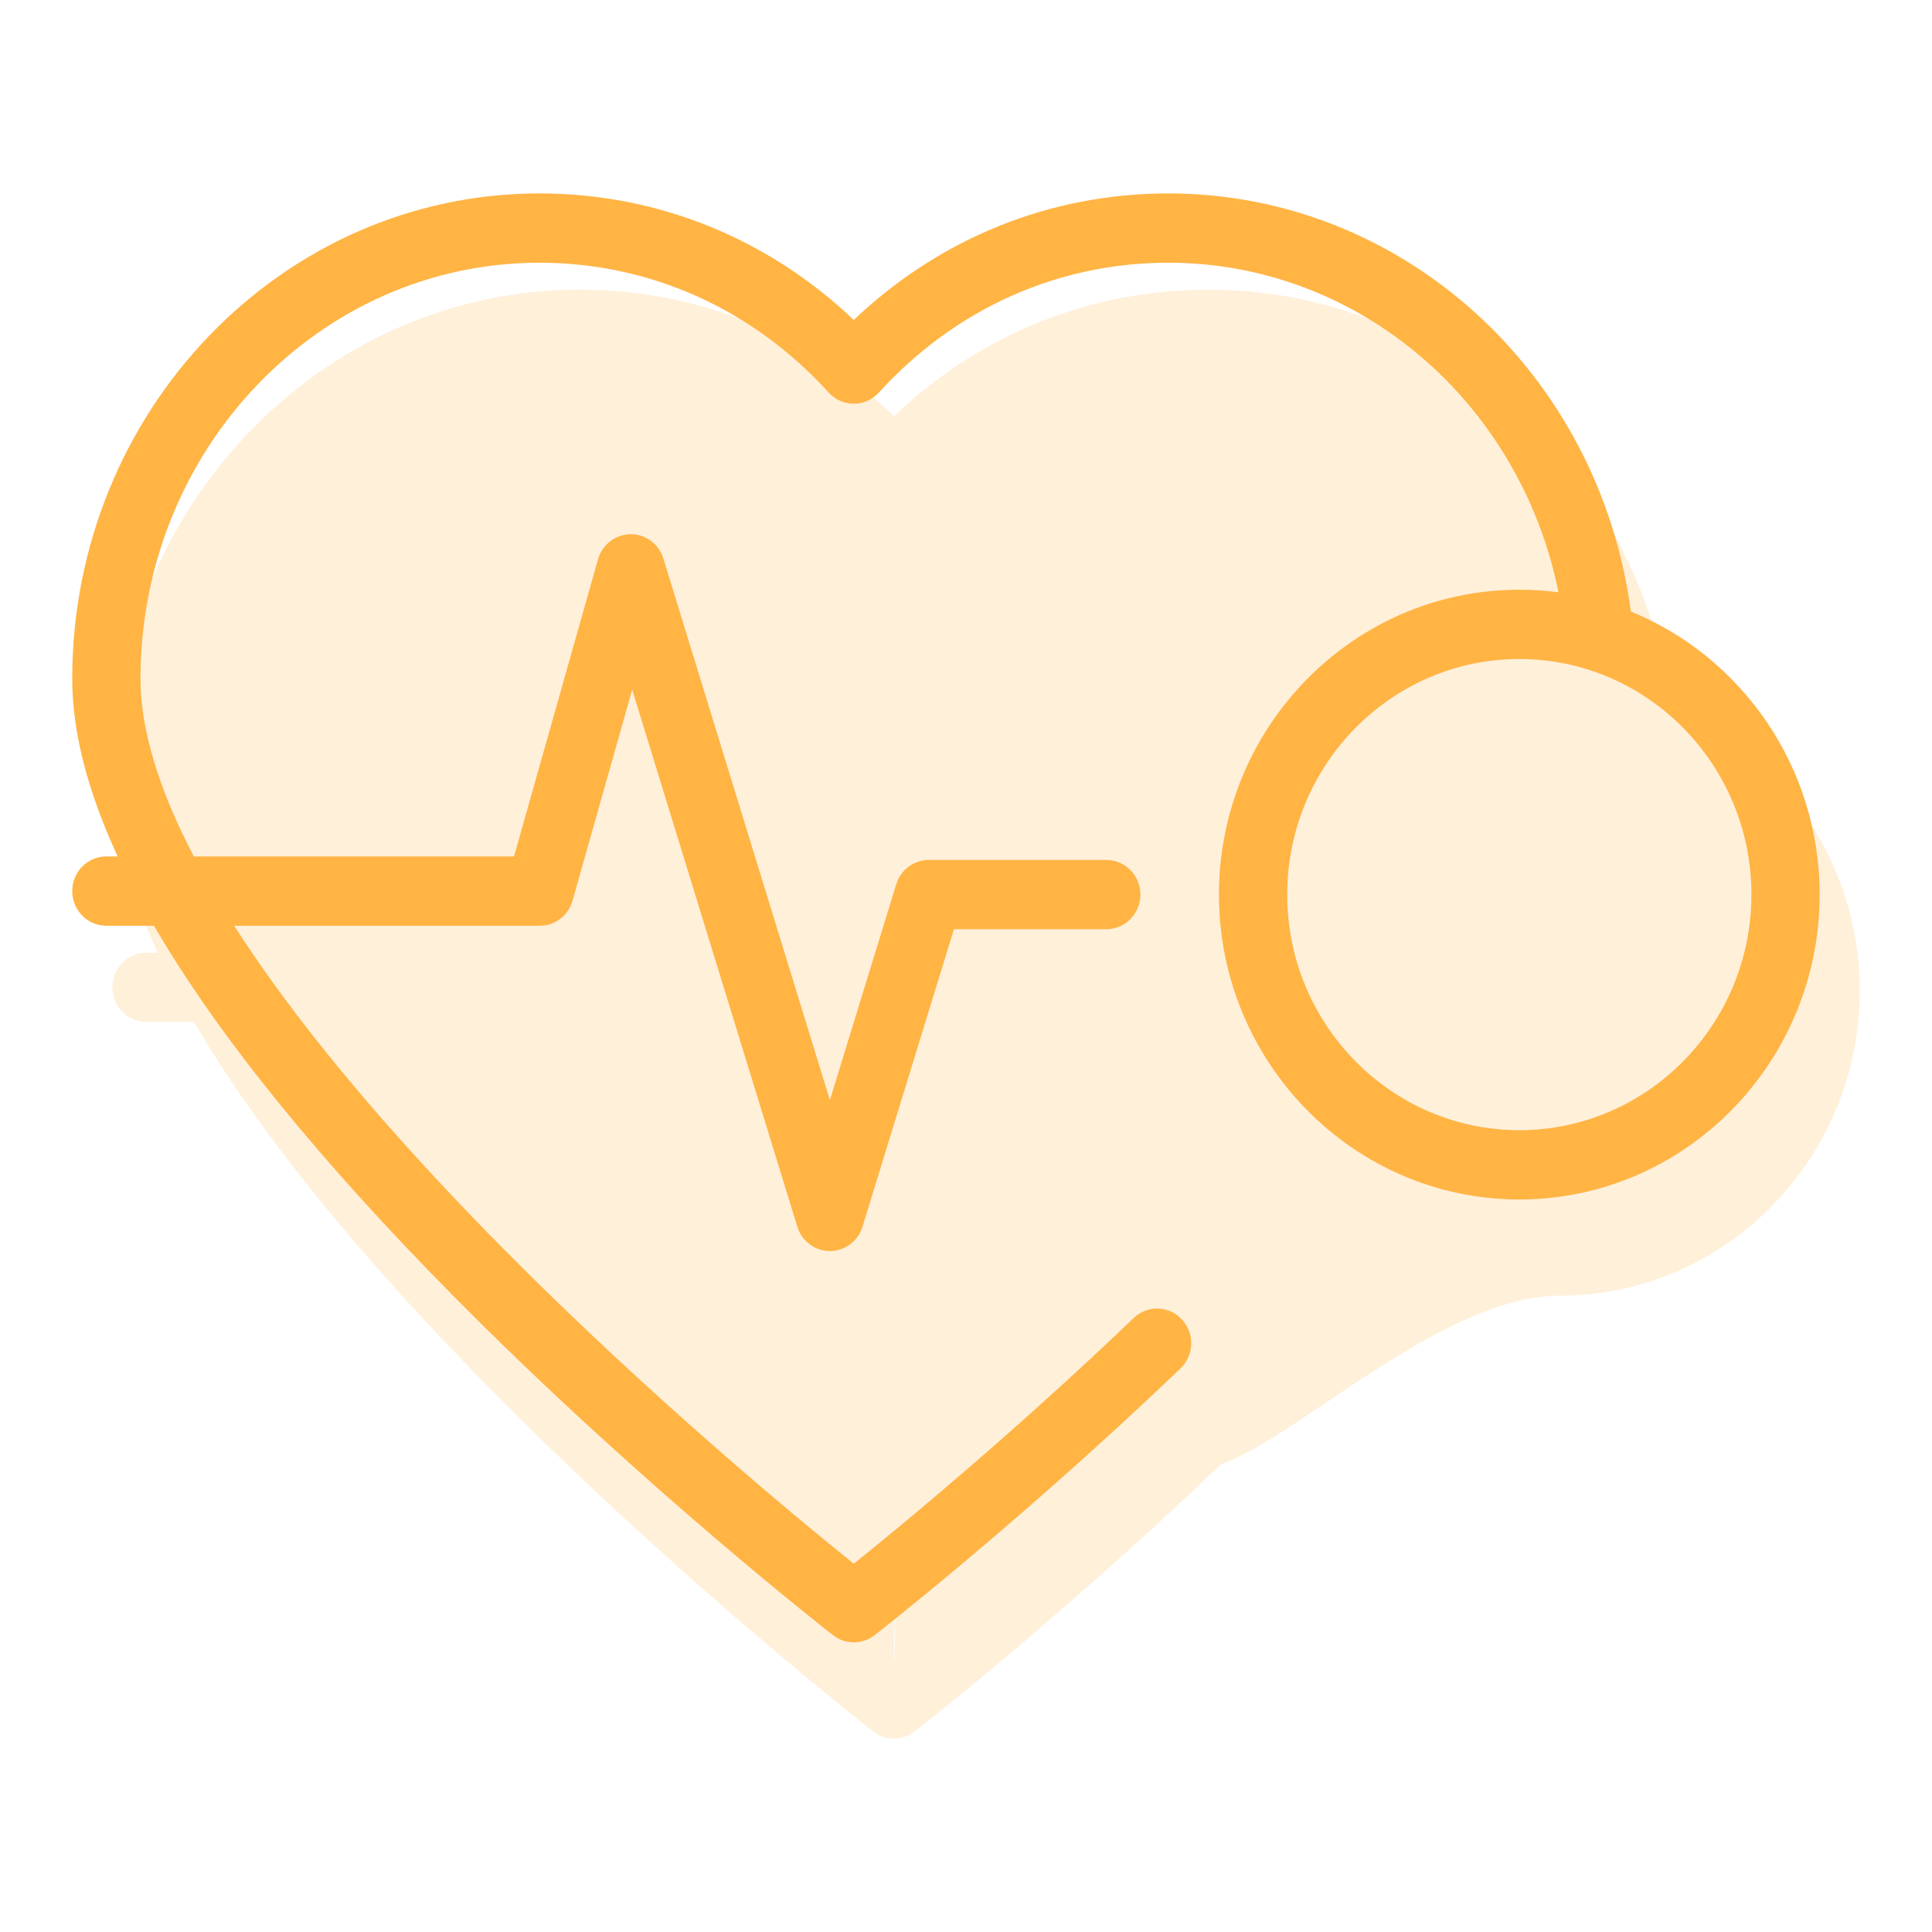 <svg width="60" height="60" viewBox="0 0 60 60" fill="none" xmlns="http://www.w3.org/2000/svg">
<g opacity="0.2">
<path d="M51.895 21.98C50.905 14.552 44.788 8.995 37.528 8.995C33.863 8.995 30.435 10.382 27.761 12.924C25.087 10.382 21.659 8.995 17.994 8.995C9.996 8.995 3.489 15.758 3.489 24.07C3.489 25.713 3.961 27.554 4.9 29.586H4.549C3.963 29.586 3.489 30.067 3.489 30.662C3.489 31.256 3.963 31.738 4.549 31.738H6.029C8.008 35.14 11.139 39.009 15.408 43.318C21.193 49.157 27.059 53.726 27.117 53.771C27.307 53.919 27.534 53.993 27.761 53.993C27.988 53.993 28.215 53.919 28.405 53.771C28.45 53.737 32.936 50.244 37.908 45.486C38.334 45.078 38.354 44.397 37.952 43.965C37.551 43.532 37.954 28.153 37.528 28.561C33.736 32.19 29.161 50.426 27.761 51.551C26.097 50.214 21.465 46.4 16.887 41.777C13.222 38.075 27.463 53.411 25.566 50.447L18.008 31.738C18.481 31.738 18.897 31.42 19.027 30.959L20.879 24.405L26.007 41.085C26.145 41.535 26.555 41.841 27.019 41.841C27.483 41.841 27.893 41.535 28.031 41.085L27.761 52.207L35.603 31.845C36.188 31.845 36.302 44.559 36.302 43.965C36.302 43.37 50.791 21.302 50.205 21.302L45.611 12.174C45.147 12.174 34.718 9.919 34.58 10.369L27.019 37.153L21.848 20.334C21.708 19.881 21.293 19.573 20.824 19.579C20.355 19.585 19.946 19.901 19.817 20.358L17.209 29.586H7.265C6.169 27.486 27.761 53.115 27.761 51.551C27.761 44.425 31.657 9.595 38.486 9.595C35.811 9.595 24.619 12.579 26.982 15.18C27.183 15.4 27.465 15.526 27.761 15.526C28.057 15.526 28.34 15.4 28.54 15.18C30.904 12.579 34.096 11.147 37.528 11.147C43.433 11.147 48.453 15.469 49.646 21.382C49.248 21.329 48.842 21.302 48.43 21.302C43.287 21.302 36.302 38.743 36.302 43.965C36.302 49.185 43.287 40.239 48.43 40.239C53.573 40.239 57.757 35.991 57.757 30.77C57.757 26.792 55.327 23.379 51.895 21.98Z" fill="#FFB444"/>
</g>
<path d="M50.649 18.992C49.659 11.564 43.543 6.007 36.282 6.007C32.618 6.007 29.189 7.394 26.515 9.936C23.841 7.394 20.413 6.007 16.748 6.007C8.75 6.007 2.243 12.77 2.243 21.082C2.243 22.725 2.715 24.566 3.654 26.598H3.303C2.717 26.598 2.243 27.08 2.243 27.674C2.243 28.268 2.717 28.75 3.303 28.75H4.783C6.762 32.152 9.893 36.021 14.162 40.33C19.947 46.17 25.813 50.738 25.872 50.784C26.061 50.931 26.288 51.005 26.515 51.005C26.742 51.005 26.969 50.931 27.159 50.784C27.204 50.749 31.69 47.256 36.662 42.498C37.088 42.09 37.108 41.409 36.706 40.977C36.305 40.544 35.634 40.524 35.208 40.932C31.416 44.561 27.916 47.439 26.515 48.563C24.852 47.227 20.219 43.412 15.641 38.789C11.976 35.087 9.17 31.715 7.273 28.75H16.762C17.235 28.75 17.651 28.432 17.781 27.971L19.633 21.418L24.762 38.097C24.9 38.547 25.309 38.853 25.773 38.853C26.237 38.853 26.647 38.547 26.785 38.097L29.625 28.858H34.357C34.942 28.858 35.417 28.376 35.417 27.782C35.417 27.187 34.942 26.706 34.357 26.706H28.846C28.382 26.706 27.972 27.012 27.834 27.461L25.773 34.165L20.602 17.347C20.462 16.893 20.047 16.585 19.578 16.591C19.11 16.597 18.701 16.914 18.571 17.371L15.963 26.598H6.019C4.923 24.498 4.363 22.647 4.363 21.082C4.363 13.956 9.919 8.159 16.748 8.159C20.181 8.159 23.373 9.591 25.736 12.192C25.937 12.413 26.219 12.538 26.515 12.538C26.811 12.538 27.094 12.413 27.294 12.192C29.658 9.591 32.85 8.159 36.282 8.159C42.187 8.159 47.207 12.482 48.4 18.394C48.002 18.341 47.596 18.314 47.184 18.314C42.041 18.314 37.856 22.561 37.856 27.782C37.856 33.003 42.041 37.251 47.184 37.251C52.327 37.251 56.511 33.003 56.511 27.782C56.511 23.804 54.081 20.391 50.649 18.992ZM47.184 35.099C43.21 35.099 39.976 31.817 39.976 27.782C39.976 23.748 43.21 20.466 47.184 20.466C51.158 20.466 54.392 23.748 54.392 27.782C54.392 31.817 51.158 35.099 47.184 35.099Z" fill="#FFB444"/>
</svg>
